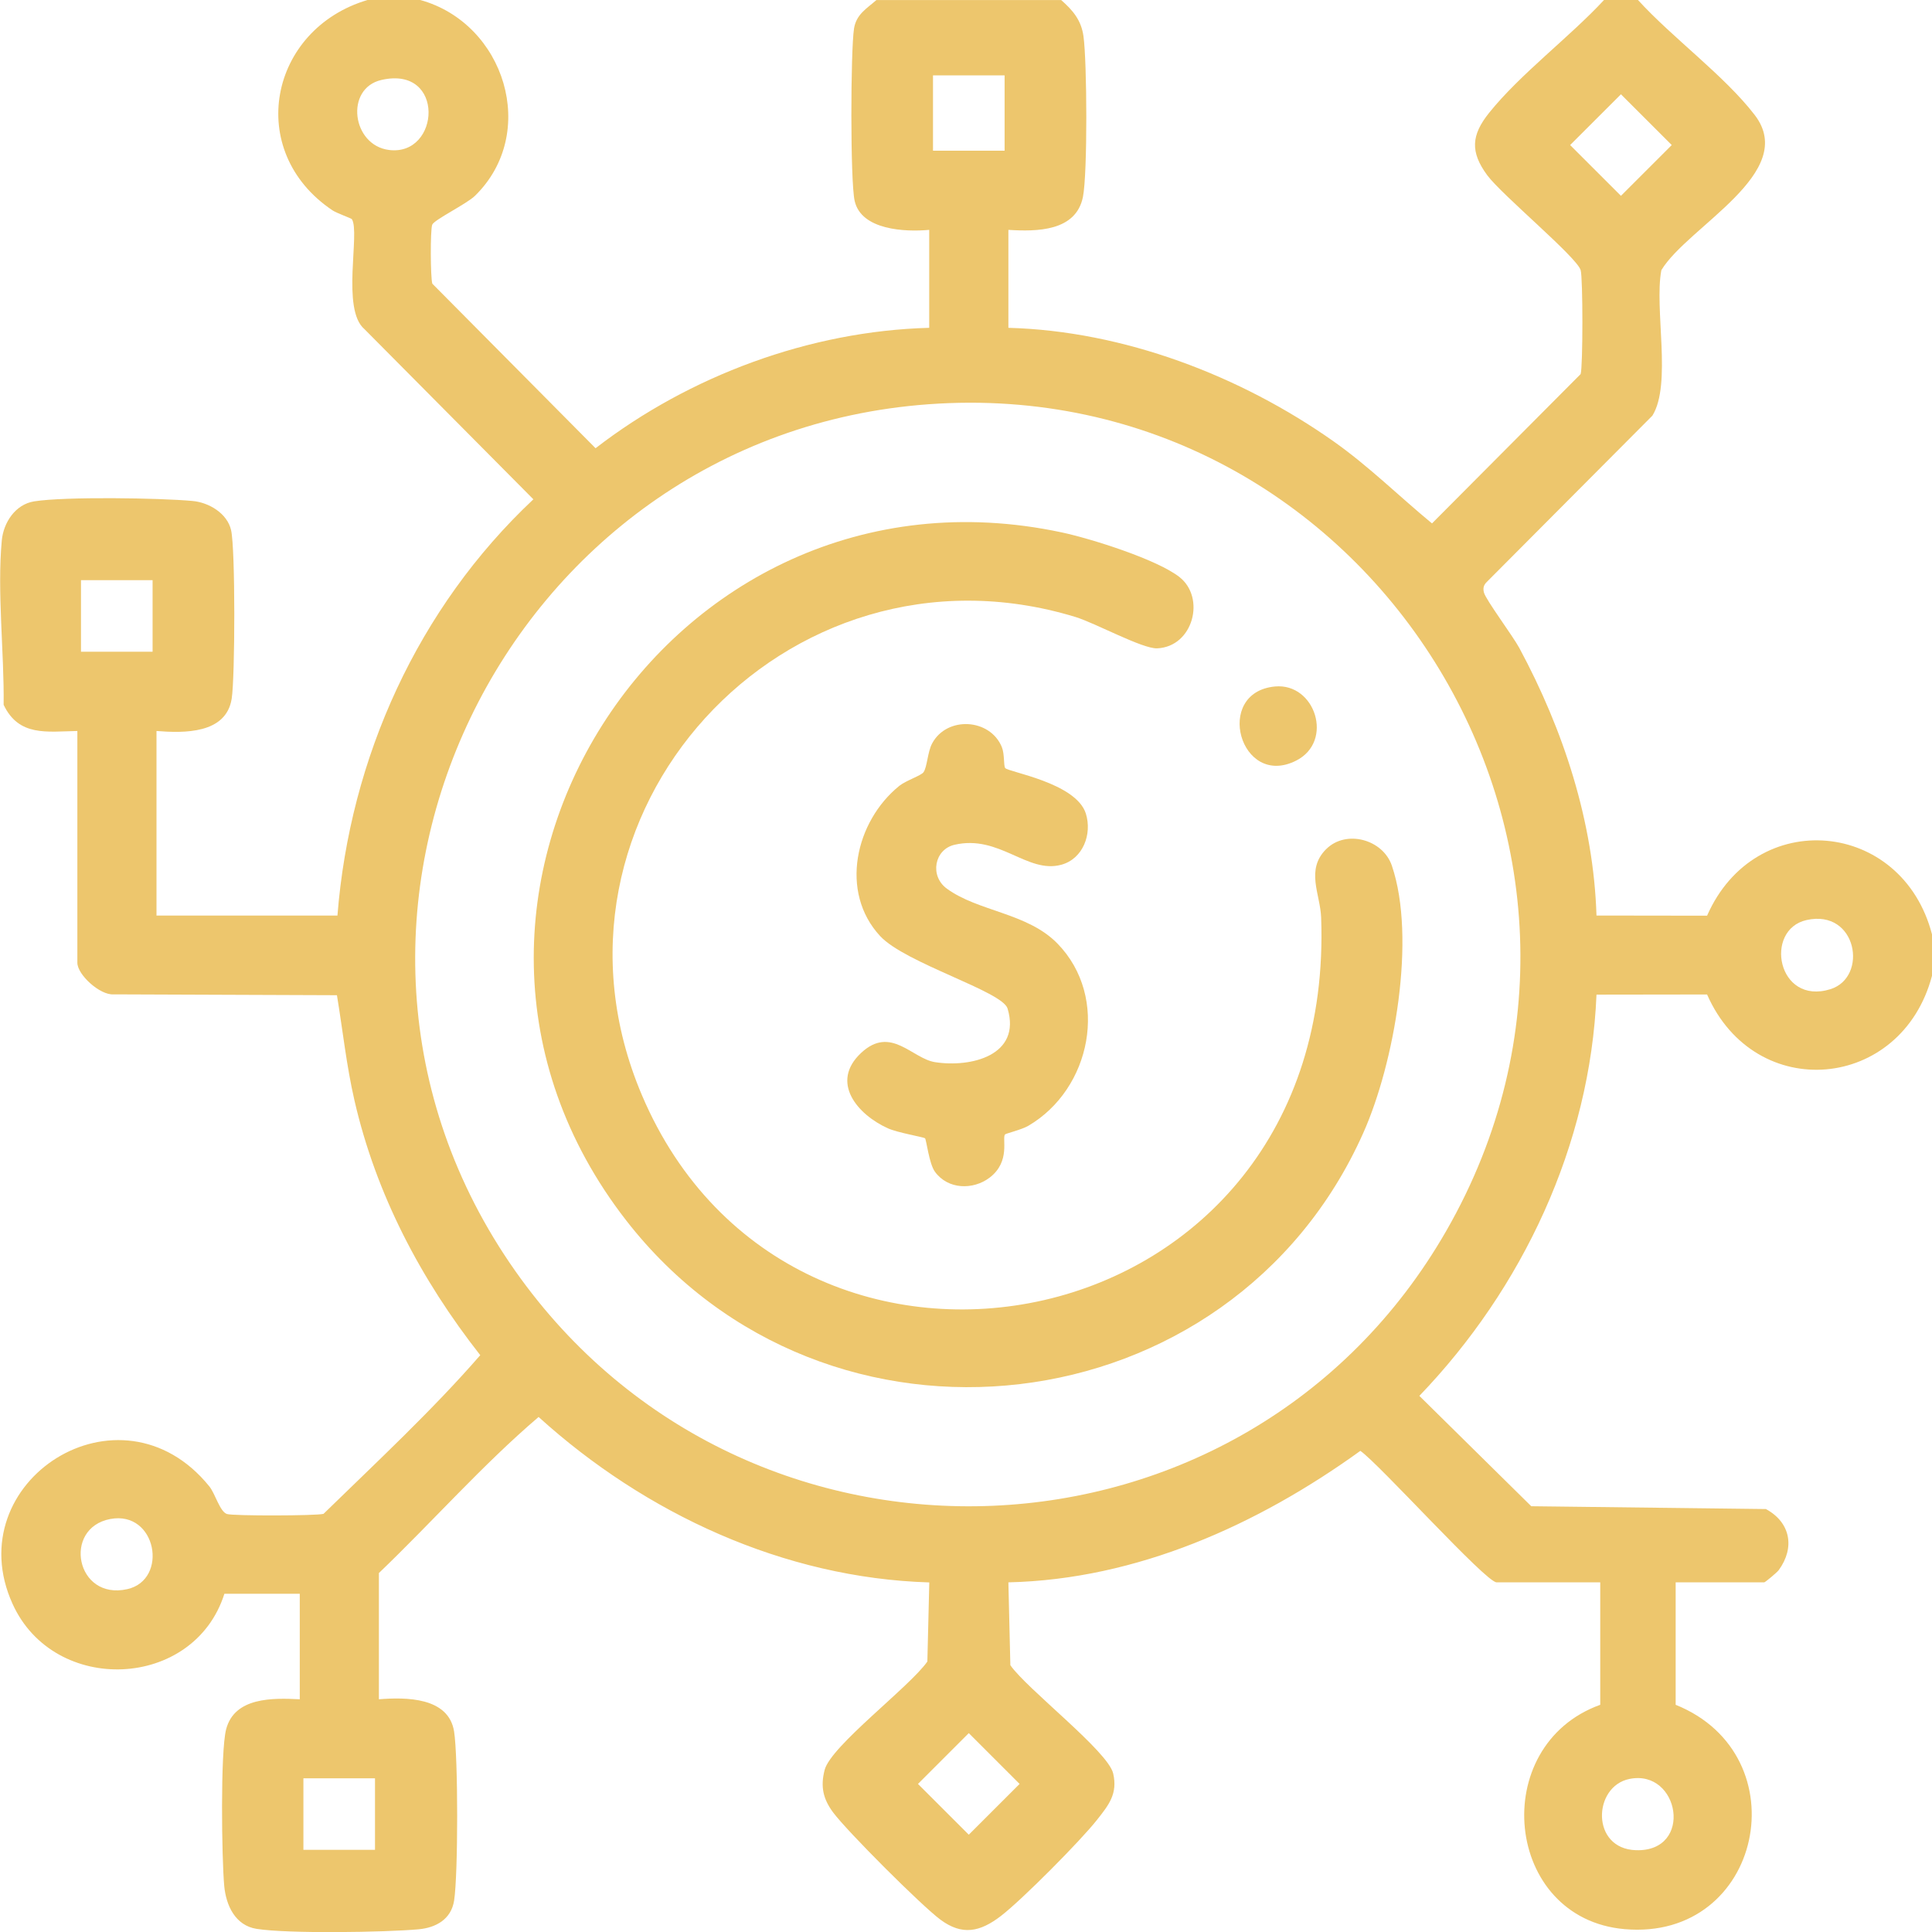 <svg xmlns="http://www.w3.org/2000/svg" width="50" height="50" viewBox="0 0 50 50" fill="none">
  <g clip-path="url(#clip0_1460_368)">
    <path d="M10.876 0C13.063 0.602 13.958 3.443 12.29 5.07C12.075 5.279 11.228 5.691 11.185 5.817C11.134 5.966 11.14 7.176 11.188 7.341L15.413 11.6C17.846 9.723 20.96 8.566 24.048 8.484V5.949C23.429 6.006 22.288 5.958 22.118 5.197C22.003 4.687 22.013 1.309 22.102 0.739C22.161 0.37 22.427 0.224 22.682 0.001H27.463C27.76 0.263 27.982 0.517 28.04 0.937C28.133 1.593 28.148 4.493 28.026 5.098C27.845 5.991 26.829 5.995 26.097 5.949V8.484C29.076 8.565 32.099 9.719 34.518 11.426C35.425 12.067 36.207 12.842 37.06 13.546L40.907 9.681C40.967 9.478 40.967 7.194 40.907 6.991C40.807 6.652 38.861 5.04 38.488 4.533C38.044 3.929 38.078 3.496 38.535 2.924C39.343 1.915 40.619 0.963 41.512 0H42.391C43.275 0.973 44.627 1.955 45.412 2.976C46.556 4.468 43.685 5.854 42.996 6.991C42.807 7.984 43.272 9.94 42.764 10.757L38.48 15.059C38.397 15.139 38.375 15.22 38.404 15.333C38.449 15.518 39.152 16.458 39.319 16.768C40.463 18.893 41.241 21.267 41.317 23.694L44.179 23.698C45.425 20.86 49.228 21.204 50 24.181V25.253C49.215 28.226 45.426 28.576 44.179 25.737L41.317 25.741C41.158 29.625 39.405 33.346 36.733 36.125L39.629 38.981L45.701 39.054C46.335 39.397 46.461 40.048 46.034 40.634C45.989 40.696 45.682 40.951 45.658 40.951H43.366V44.12C46.612 45.425 45.617 50.238 42.044 49.926C38.925 49.654 38.492 45.174 41.414 44.12V40.951H38.732C38.453 40.951 35.708 37.9 35.206 37.548C32.554 39.462 29.422 40.875 26.097 40.951L26.148 43.095C26.574 43.712 28.678 45.324 28.809 45.897C28.93 46.423 28.695 46.712 28.392 47.096C27.961 47.644 26.45 49.165 25.905 49.584C25.36 50.004 24.898 50.095 24.34 49.682C23.849 49.319 21.925 47.395 21.56 46.904C21.303 46.557 21.229 46.238 21.342 45.804C21.504 45.183 23.554 43.645 24 43L24.05 40.953C20.29 40.84 16.698 39.172 13.939 36.671C12.489 37.908 11.194 39.381 9.806 40.71V43.977C10.5 43.922 11.61 43.917 11.752 44.812C11.858 45.488 11.858 48.512 11.752 49.188C11.675 49.676 11.276 49.889 10.835 49.93C9.963 50.009 7.453 50.048 6.641 49.919C6.086 49.831 5.85 49.31 5.803 48.807C5.738 48.106 5.701 45.337 5.852 44.755C6.069 43.919 7.059 43.942 7.758 43.977V41.247H5.807C5.021 43.733 1.401 43.884 0.325 41.508C-1.11 38.343 3.11 35.619 5.417 38.467C5.57 38.656 5.689 39.119 5.872 39.182C6.026 39.235 8.195 39.23 8.373 39.178C9.746 37.839 11.183 36.504 12.429 35.072C10.894 33.116 9.731 30.912 9.172 28.473C8.966 27.575 8.87 26.663 8.72 25.756L2.938 25.734C2.589 25.759 2.002 25.227 2.002 24.915V18.918C1.217 18.932 0.488 19.069 0.094 18.24C0.111 16.888 -0.077 15.32 0.046 13.989C0.089 13.527 0.394 13.053 0.885 12.975C1.681 12.849 4.127 12.886 4.982 12.965C5.401 13.002 5.881 13.281 5.981 13.722C6.093 14.218 6.084 17.528 5.996 18.083C5.851 18.996 4.761 18.975 4.05 18.918V23.695H8.733C9.056 19.607 10.817 15.727 13.804 12.922L9.432 8.518C8.825 8.008 9.325 6.018 9.107 5.673C9.093 5.649 8.721 5.52 8.605 5.444C6.324 3.912 6.965 0.754 9.511 0H10.877H10.876ZM25.999 1.95H24.146V3.9H25.999V1.95ZM9.872 2.069C8.919 2.286 9.104 3.764 10.073 3.882C11.397 4.043 11.531 1.689 9.872 2.069ZM41.95 2.44L40.635 3.754L41.95 5.068L43.265 3.754L41.95 2.44ZM24.028 10.462C13.059 11.262 6.956 23.827 13.334 32.891C19.337 41.422 32.228 40.917 37.431 31.852C43.119 21.942 35.411 9.633 24.028 10.462ZM3.949 15.015H2.096V16.867H3.949V15.015ZM46.752 23.811C45.644 24.061 45.995 26.027 47.371 25.6C48.358 25.292 48.063 23.517 46.752 23.811ZM2.852 39.312C1.614 39.548 1.963 41.426 3.294 41.127C4.369 40.885 4.055 39.084 2.852 39.312ZM25.072 44.853L23.757 46.168L25.072 47.482L26.387 46.168L25.072 44.853ZM9.705 46.022H7.852V47.874H9.705V46.022ZM42.169 46.039C41.222 46.232 41.166 47.848 42.34 47.883C43.838 47.928 43.469 45.774 42.169 46.039Z" fill="#EDC66D"/>
    <path d="M34.325 21.972C34.838 21.464 35.789 21.721 36.021 22.403C36.66 24.28 36.084 27.52 35.283 29.317C31.863 36.998 21.362 38.224 16.203 31.581C9.784 23.315 17.229 11.589 27.48 13.779C28.235 13.94 29.938 14.476 30.522 14.932C31.208 15.467 30.882 16.738 29.947 16.779C29.564 16.794 28.353 16.126 27.828 15.966C20.327 13.684 13.533 21.094 16.613 28.343C20.508 37.509 34.602 34.855 34.191 23.744C34.169 23.138 33.781 22.511 34.324 21.972H34.325Z" fill="#EDC66D"/>
    <path d="M26.014 19.876C26.08 19.979 27.849 20.253 28.102 21.056C28.268 21.587 28.029 22.227 27.465 22.38C26.583 22.619 25.864 21.593 24.702 21.863C24.181 21.984 24.055 22.669 24.502 22.996C25.317 23.594 26.591 23.621 27.369 24.421C28.726 25.817 28.235 28.186 26.614 29.135C26.438 29.238 26.03 29.334 26.01 29.359C25.926 29.458 26.161 30.057 25.613 30.476C25.184 30.802 24.53 30.788 24.195 30.323C24.043 30.112 23.974 29.487 23.939 29.458C23.899 29.427 23.231 29.315 22.977 29.2C22.193 28.846 21.472 28.008 22.287 27.248C23.057 26.53 23.602 27.396 24.201 27.489C25.131 27.633 26.438 27.314 26.076 26.101C25.943 25.655 23.434 24.93 22.78 24.228C21.718 23.086 22.135 21.258 23.275 20.337C23.445 20.201 23.837 20.073 23.899 19.987C23.996 19.855 24.004 19.459 24.125 19.237C24.509 18.527 25.62 18.592 25.926 19.331C26.003 19.518 25.969 19.807 26.014 19.876Z" fill="#EDC66D"/>
    <path d="M32.998 17.766C34.037 17.67 34.528 19.183 33.548 19.683C32.096 20.423 31.395 17.916 32.998 17.766Z" fill="#EDC66D"/>
  </g>
  <defs>
    <clipPath id="clip0_1460_368">
      <rect width="50" height="50" fill="white"/>
    </clipPath>
  </defs>
</svg>